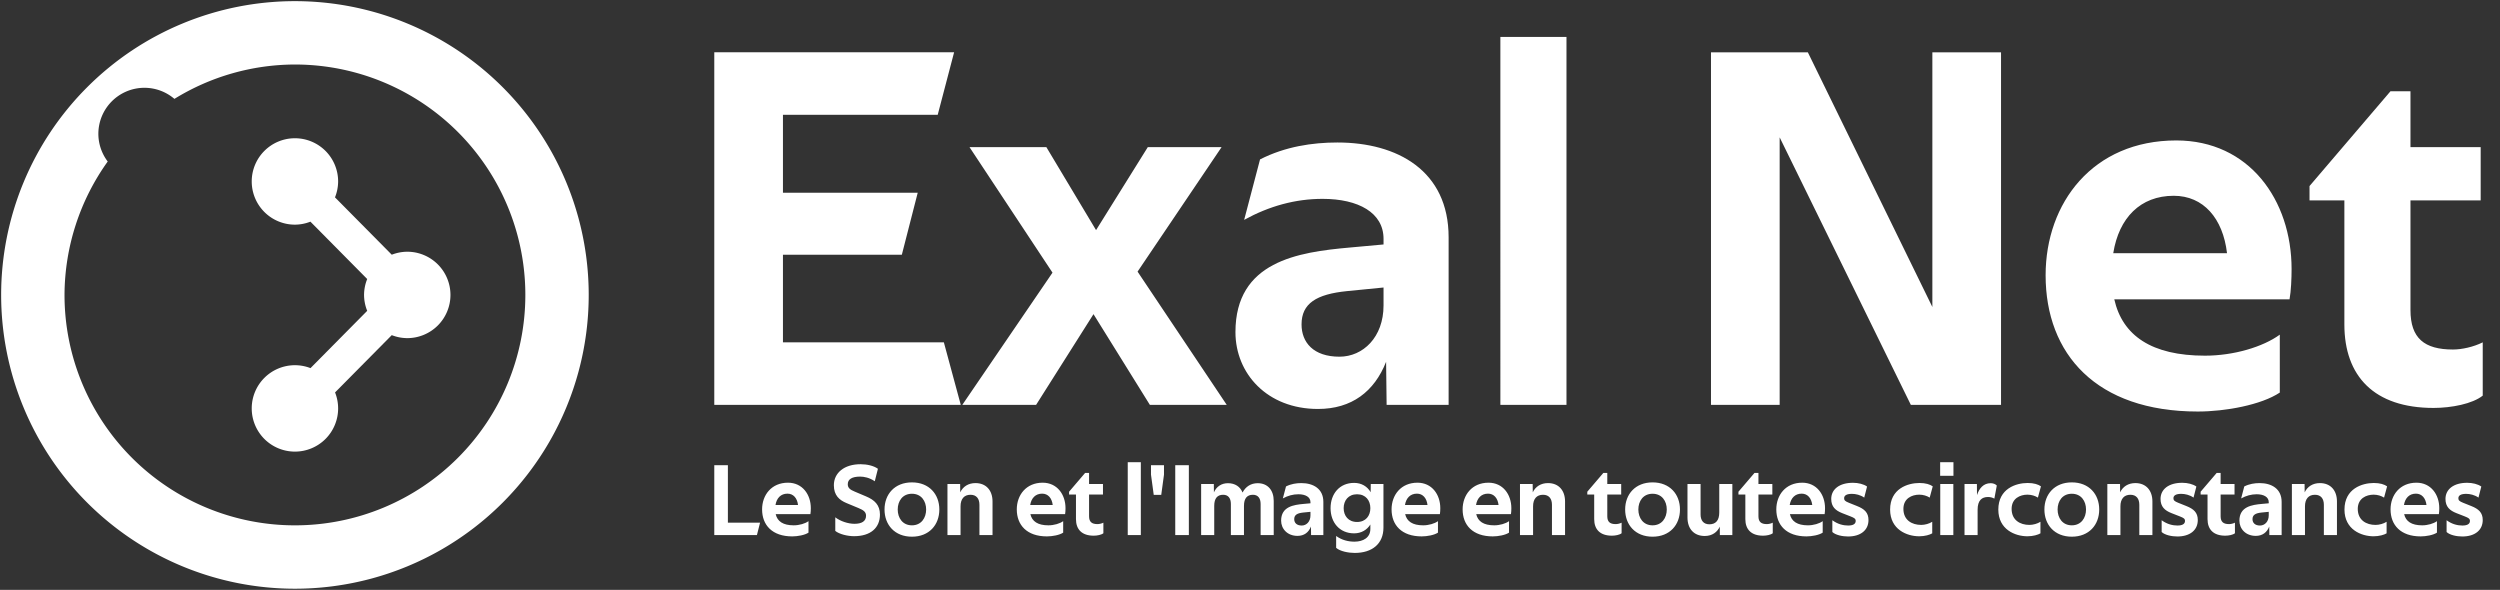 <?xml version="1.0" encoding="UTF-8" standalone="no"?>
<!-- Created with Inkscape (http://www.inkscape.org/) -->

<svg
   width="2170"
   height="512"
   viewBox="0 0 2170 512"
   version="1.1"
   id="svg1"
   inkscape:version="1.3.2 (091e20e, 2023-11-25, custom)"
   sodipodi:docname="Exal-Net_blanc_LOGO+Text_FULL-VECTOR.svg"
   xmlns:inkscape="http://www.inkscape.org/namespaces/inkscape"
   xmlns:sodipodi="http://sodipodi.sourceforge.net/DTD/sodipodi-0.dtd"
   xmlns="http://www.w3.org/2000/svg"
   xmlns:svg="http://www.w3.org/2000/svg">
  <rect x="0" y="0" width="2170" height="512" fill="#333333" stroke="none"/>
  <sodipodi:namedview
     id="namedview1"
     pagecolor="#000000"
     bordercolor="#000000"
     borderopacity="0.25"
     inkscape:showpageshadow="2"
     inkscape:pageopacity="0.0"
     inkscape:pagecheckerboard="0"
     inkscape:deskcolor="#d1d1d1"
     inkscape:document-units="px"
     inkscape:zoom="0.55"
     inkscape:cx="1020.9091"
     inkscape:cy="290"
     inkscape:window-width="1920"
     inkscape:window-height="1017"
     inkscape:window-x="-8"
     inkscape:window-y="-8"
     inkscape:window-maximized="1"
     inkscape:current-layer="layer1" />
  <defs
     id="defs1">
    <rect
       x="549"
       y="256"
       width="1180.592"
       height="187.531"
       id="rect4" />
    <rect
       x="566.437"
       y="0"
       width="780.187"
       height="268.968"
       id="rect3" />
  </defs>
  <g
     inkscape:label="Calque 1"
     inkscape:groupmode="layer"
     id="layer1">
    <path
       style="font-size:96px;font-family:'Techna Sans';-inkscape-font-specification:'Techna Sans';white-space:pre;fill:#ffffff;stroke-width:139;stroke-linecap:round;stroke-linejoin:round"
       d="m 620,351.419 h 213.949 l -14.678,-54.266 H 679.603 V 221.092 h 103.194 l 13.789,-53.821 H 679.603 V 99.661 h 134.33 l 14.234,-54.266 H 620 Z m 279.335,0 49.818,-78.73 48.928,78.73 h 66.72 l -77.395,-115.648 72.947,-108.087 h -64.051 l -44.925,72.058 -43.146,-72.058 h -66.72 l 72.058,108.976 -78.285,114.759 z m 230.406,-69.834 c 0,-18.237 12.899,-26.243 39.587,-28.912 l 31.581,-3.114 v 15.568 c 0,27.578 -17.792,44.48 -38.253,44.48 -22.685,0 -32.915,-12.454 -32.915,-28.022 z m 127.658,-75.616 c 0,-57.824 -44.48,-82.288 -96.522,-82.288 -21.795,0 -45.37,3.558 -67.165,14.678 l -13.789,52.486 c 21.795,-12.01 44.48,-18.237 68.055,-18.237 31.136,0 52.931,12.01 52.931,34.694 v 4.893 l -29.357,2.669 c -44.925,4.003 -99.191,12.01 -99.191,73.392 0,36.029 27.578,66.72 71.613,66.72 29.357,0 48.928,-15.123 59.158,-40.922 l 0.445,37.363 h 53.821 z m 44.925,145.45 h 57.379 V 32.052 h -57.379 z m 182.814,0 h 59.603 V 119.233 l 113.869,232.186 h 78.285 V 45.396 h -59.603 V 266.462 L 1569.205,45.396 h -84.067 z m 493.729,-10.675 v -50.262 c -14.678,10.675 -40.032,18.237 -64.941,18.237 -46.259,0 -71.613,-17.347 -78.73,-48.928 h 152.122 c 1.334,-7.117 1.779,-18.237 1.779,-26.243 0,-60.048 -36.919,-111.645 -100.08,-111.645 -72.503,0 -113.424,54.266 -113.424,116.983 0,68.499 44.035,118.317 132.106,118.317 24.019,0 55.155,-5.782 71.168,-16.458 z M 1933.052,219.758 h -98.746 c 4.893,-30.691 23.574,-49.818 52.486,-49.818 25.798,0 42.701,19.571 46.259,49.818 z M 2092.291,127.684 V 79.201 h -17.347 l -70.279,82.288 v 12.454 h 30.247 v 107.642 c 0,44.925 25.799,72.503 77.395,72.503 15.568,0 33.805,-3.558 42.701,-10.675 v -46.259 c -8.006,4.003 -18.237,6.227 -25.798,6.227 -24.909,0 -36.919,-9.786 -36.919,-34.25 v -95.187 h 60.938 v -46.259 z"
       id="text3"
       aria-label="Exal Net" />
    <path
       style="font-size:53.333px;font-family:'Techna Sans';-inkscape-font-specification:'Techna Sans';white-space:pre;fill:#ffffff;stroke-width:8.261;stroke-linecap:round;stroke-linejoin:round"
       d="m 620,464.441 h 37.007 l 2.731,-10.75 H 631.807 V 403.819 H 620 Z m 81.768,-2.115 v -9.957 c -2.908,2.115 -7.93,3.613 -12.864,3.613 -9.164,0 -14.186,-3.436 -15.596,-9.692 h 30.134 c 0.264,-1.41 0.352,-3.613 0.352,-5.199 0,-11.895 -7.313,-22.116 -19.825,-22.116 -14.362,0 -22.469,10.75 -22.469,23.174 0,13.569 8.723,23.438 26.169,23.438 4.758,0 10.926,-1.145 14.098,-3.26 z m -9.076,-23.967 H 673.132 c 0.969,-6.08 4.67,-9.869 10.397,-9.869 5.111,0 8.459,3.877 9.164,9.869 z m 69.345,-31.456 c -3.613,-2.643 -9.516,-3.965 -15.067,-3.965 -14.274,0 -23.174,7.578 -23.174,18.239 0,8.899 4.846,12.953 11.014,15.508 l 10.397,4.318 c 4.494,1.85 6.52,3.436 6.52,6.697 0,4.758 -3.789,6.961 -10.045,6.961 -5.463,0 -12.248,-2.203 -16.653,-5.639 v 11.807 c 3.436,2.82 10.573,4.582 16.301,4.582 14.539,0 22.469,-7.401 22.469,-18.768 0,-8.283 -4.67,-12.688 -12.071,-15.772 l -9.78,-4.141 c -4.053,-1.674 -6.08,-3.172 -6.08,-6.432 0,-4.406 3.789,-6.608 10.75,-6.608 3.26,0 8.106,0.881 12.688,4.053 z m 29.518,21.676 c 8.106,0 12.336,6.344 12.336,13.657 0,7.313 -4.229,13.746 -12.336,13.746 -8.106,0 -12.336,-6.432 -12.336,-13.746 0,-7.313 4.229,-13.657 12.336,-13.657 z m 0,-9.869 c -14.979,0 -23.79,10.309 -23.79,23.526 0,13.305 8.811,23.614 23.79,23.614 14.979,0 23.79,-10.309 23.79,-23.614 0,-13.217 -8.811,-23.526 -23.79,-23.526 z m 58.595,19.473 v 26.258 h 11.367 v -29.165 c 0,-9.604 -5.551,-15.948 -14.803,-15.948 -6.168,0 -10.838,2.996 -13.217,8.018 l -0.088,-7.225 h -11.014 v 44.321 h 11.367 v -24.936 c 0,-6.52 3.172,-10.045 8.635,-10.045 5.287,0 7.754,3.525 7.754,8.723 z m 72.693,24.143 v -9.957 c -2.908,2.115 -7.93,3.613 -12.864,3.613 -9.164,0 -14.186,-3.436 -15.596,-9.692 h 30.134 c 0.264,-1.41 0.352,-3.613 0.352,-5.199 0,-11.895 -7.313,-22.116 -19.825,-22.116 -14.362,0 -22.469,10.75 -22.469,23.174 0,13.569 8.723,23.438 26.169,23.438 4.758,0 10.926,-1.145 14.098,-3.26 z m -9.076,-23.967 h -19.561 c 0.969,-6.08 4.67,-9.869 10.397,-9.869 5.111,0 8.459,3.877 9.164,9.869 z M 945.311,420.12 v -9.604 h -3.436 l -13.922,16.301 v 2.467 h 5.992 v 21.323 c 0,8.899 5.111,14.362 15.332,14.362 3.084,0 6.697,-0.705 8.459,-2.115 v -9.164 c -1.586,0.793 -3.613,1.234 -5.111,1.234 -4.934,0 -7.313,-1.938 -7.313,-6.785 V 429.284 h 12.071 V 420.12 Z m 33.571,44.321 h 11.367 v -63.265 h -11.367 z m 22.557,-34.893 h 6.52 l 2.379,-17.534 v -8.194 h -11.278 v 8.194 z m 18.68,34.893 h 11.807 v -60.621 h -11.807 z m 22.469,0 h 11.367 v -25.376 c 0,-6.52 2.732,-9.604 7.754,-9.604 4.406,0 6.697,2.996 6.697,8.018 v 26.962 h 11.367 v -25.376 c 0,-6.52 2.732,-9.604 7.754,-9.604 4.406,0 6.697,2.996 6.697,8.018 v 26.962 h 11.367 v -29.694 c 0,-9.252 -5.199,-15.332 -13.922,-15.332 -5.904,0 -10.485,2.996 -13.129,8.106 -2.026,-5.111 -6.52,-8.106 -12.688,-8.106 -5.551,0 -9.957,2.908 -12.16,7.93 l -0.088,-7.225 h -11.014 z m 80.799,-13.834 c 0,-3.613 2.555,-5.199 7.842,-5.727 l 6.256,-0.617 v 3.084 c 0,5.463 -3.525,8.811 -7.578,8.811 -4.494,0 -6.52,-2.467 -6.52,-5.551 z m 25.288,-14.979 c 0,-11.455 -8.811,-16.301 -19.12,-16.301 -4.317,0 -8.988,0.705 -13.305,2.908 l -2.732,10.397 c 4.317,-2.379 8.811,-3.613 13.481,-3.613 6.168,0 10.485,2.379 10.485,6.873 v 0.969 l -5.815,0.529 c -8.899,0.793 -19.649,2.379 -19.649,14.539 0,7.137 5.463,13.217 14.186,13.217 5.815,0 9.692,-2.996 11.719,-8.106 l 0.088,7.401 h 10.662 z m 26.698,27.315 c 6.256,0 11.19,-2.996 14.098,-7.666 v 3.877 c 0,7.401 -6.08,11.014 -13.834,11.014 -5.022,0 -10.838,-1.234 -15.86,-4.934 v 10.309 c 3.525,3.084 10.838,4.406 16.125,4.406 15.332,0 24.936,-8.106 24.936,-21.94 V 420.12 h -11.014 l -0.088,7.137 c -2.82,-4.934 -7.842,-8.106 -14.362,-8.106 -12.688,0 -20.442,9.516 -20.442,21.94 0,12.336 7.754,21.852 20.442,21.852 z m 14.098,-21.852 c 0,6.608 -3.965,11.983 -11.543,11.983 -7.578,0 -11.631,-5.375 -11.631,-11.983 0,-6.608 4.053,-12.071 11.631,-12.071 7.578,0 11.543,5.463 11.543,12.071 z m 58.683,21.235 v -9.957 c -2.908,2.115 -7.93,3.613 -12.864,3.613 -9.164,0 -14.186,-3.436 -15.596,-9.692 h 30.134 c 0.264,-1.41 0.352,-3.613 0.352,-5.199 0,-11.895 -7.313,-22.116 -19.825,-22.116 -14.362,0 -22.469,10.75 -22.469,23.174 0,13.569 8.723,23.438 26.169,23.438 4.758,0 10.926,-1.145 14.098,-3.26 z m -9.076,-23.967 h -19.561 c 0.969,-6.08 4.67,-9.869 10.397,-9.869 5.111,0 8.459,3.877 9.164,9.869 z m 70.754,23.967 v -9.957 c -2.908,2.115 -7.93,3.613 -12.864,3.613 -9.164,0 -14.186,-3.436 -15.596,-9.692 h 30.134 c 0.264,-1.41 0.352,-3.613 0.352,-5.199 0,-11.895 -7.313,-22.116 -19.825,-22.116 -14.362,0 -22.469,10.75 -22.469,23.174 0,13.569 8.723,23.438 26.169,23.438 4.758,0 10.926,-1.145 14.098,-3.26 z m -9.076,-23.967 h -19.561 c 0.969,-6.08 4.67,-9.869 10.397,-9.869 5.111,0 8.459,3.877 9.164,9.869 z m 46.347,-0.176 v 26.258 h 11.367 v -29.165 c 0,-9.604 -5.551,-15.948 -14.803,-15.948 -6.168,0 -10.838,2.996 -13.217,8.018 l -0.088,-7.225 h -11.014 v 44.321 h 11.367 v -24.936 c 0,-6.52 3.172,-10.045 8.635,-10.045 5.287,0 7.754,3.525 7.754,8.723 z M 1395.126,420.12 v -9.604 h -3.436 l -13.922,16.301 v 2.467 h 5.992 v 21.323 c 0,8.899 5.111,14.362 15.332,14.362 3.084,0 6.697,-0.705 8.459,-2.115 v -9.164 c -1.586,0.793 -3.613,1.234 -5.111,1.234 -4.934,0 -7.313,-1.938 -7.313,-6.785 V 429.284 h 12.071 V 420.12 Z m 39.298,8.459 c 8.106,0 12.336,6.344 12.336,13.657 0,7.313 -4.229,13.746 -12.336,13.746 -8.106,0 -12.336,-6.432 -12.336,-13.746 0,-7.313 4.229,-13.657 12.336,-13.657 z m 0,-9.869 c -14.979,0 -23.79,10.309 -23.79,23.526 0,13.305 8.811,23.614 23.79,23.614 14.979,0 23.79,-10.309 23.79,-23.614 0,-13.217 -8.811,-23.526 -23.79,-23.526 z m 69.256,1.41 h -11.367 v 24.76 c 0,6.961 -3.172,10.221 -8.547,10.221 -5.199,0 -7.666,-3.436 -7.666,-8.547 V 420.12 h -11.367 v 29.165 c 0,9.604 5.551,15.948 14.979,15.948 6.609,0 11.014,-3.525 13.041,-8.106 l 0.088,7.313 h 10.838 z m 22.645,0 v -9.604 h -3.436 l -13.922,16.301 v 2.467 h 5.992 v 21.323 c 0,8.899 5.111,14.362 15.332,14.362 3.084,0 6.697,-0.705 8.459,-2.115 v -9.164 c -1.586,0.793 -3.613,1.234 -5.111,1.234 -4.934,0 -7.313,-1.938 -7.313,-6.785 V 429.284 h 12.072 V 420.12 Z m 55.775,42.206 v -9.957 c -2.908,2.115 -7.93,3.613 -12.864,3.613 -9.164,0 -14.186,-3.436 -15.596,-9.692 h 30.134 c 0.264,-1.41 0.352,-3.613 0.352,-5.199 0,-11.895 -7.313,-22.116 -19.825,-22.116 -14.362,0 -22.469,10.75 -22.469,23.174 0,13.569 8.723,23.438 26.169,23.438 4.758,0 10.926,-1.145 14.098,-3.26 z m -9.075,-23.967 h -19.561 c 0.969,-6.08 4.67,-9.869 10.397,-9.869 5.111,0 8.459,3.877 9.164,9.869 z m 47.581,-16.036 c -2.908,-2.115 -7.666,-3.26 -12.248,-3.26 -11.895,0 -18.856,5.727 -18.856,14.01 0,6.785 3.701,10.045 9.516,12.336 l 7.225,2.82 c 3.348,1.322 4.494,2.027 4.494,3.965 0,2.555 -2.203,3.965 -6.52,3.965 -3.965,0 -8.811,-0.969 -13.745,-4.582 v 10.221 c 2.819,2.643 8.723,3.877 13.657,3.877 10.75,0 17.711,-5.375 17.711,-14.274 0,-6.432 -3.524,-9.604 -9.957,-12.16 l -7.049,-2.82 c -3.348,-1.322 -4.141,-2.203 -4.141,-3.965 0,-2.379 2.203,-3.789 6.785,-3.789 3.172,0 7.313,0.881 10.662,3.26 z m 54.365,9.604 2.643,-9.78 c -2.379,-1.674 -6.08,-2.908 -11.543,-2.908 -10.045,0 -25.465,4.846 -25.465,23.085 0,17.27 14.539,23.174 25.288,23.174 4.934,0 9.252,-1.322 11.278,-2.555 v -10.045 c -2.555,1.674 -6.344,2.731 -9.604,2.731 -8.018,0 -15.42,-4.141 -15.42,-13.922 0,-9.076 7.402,-12.336 13.746,-12.336 3.524,0 6.697,1.057 9.075,2.555 z m 9.164,32.513 h 11.366 V 420.12 h -11.366 z m -0.088,-51.458 h 11.543 v -11.807 h -11.543 z m 47.052,19.825 2.115,-11.367 c -1.234,-1.322 -3.26,-2.027 -5.287,-2.027 -6.344,0 -9.957,4.494 -11.895,10.309 l -0.087,-9.604 h -10.75 v 44.321 h 11.367 v -21.94 c 0,-8.283 3.701,-11.102 9.075,-11.102 1.939,0 3.965,0.529 5.463,1.41 z m 37.8,-0.881 2.643,-9.78 c -2.379,-1.674 -6.08,-2.908 -11.543,-2.908 -10.045,0 -25.464,4.846 -25.464,23.085 0,17.27 14.539,23.174 25.288,23.174 4.934,0 9.252,-1.322 11.278,-2.555 v -10.045 c -2.555,1.674 -6.344,2.731 -9.604,2.731 -8.018,0 -15.42,-4.141 -15.42,-13.922 0,-9.076 7.401,-12.336 13.745,-12.336 3.525,0 6.697,1.057 9.076,2.555 z m 29.43,-3.348 c 8.106,0 12.336,6.344 12.336,13.657 0,7.313 -4.229,13.746 -12.336,13.746 -8.106,0 -12.336,-6.432 -12.336,-13.746 0,-7.313 4.229,-13.657 12.336,-13.657 z m 0,-9.869 c -14.979,0 -23.79,10.309 -23.79,23.526 0,13.305 8.811,23.614 23.79,23.614 14.979,0 23.79,-10.309 23.79,-23.614 0,-13.217 -8.811,-23.526 -23.79,-23.526 z m 58.595,19.473 v 26.258 h 11.367 v -29.165 c 0,-9.604 -5.551,-15.948 -14.803,-15.948 -6.168,0 -10.838,2.996 -13.217,8.018 l -0.088,-7.225 h -11.014 v 44.321 h 11.367 v -24.936 c 0,-6.52 3.172,-10.045 8.635,-10.045 5.287,0 7.754,3.525 7.754,8.723 z m 49.519,-15.86 c -2.908,-2.115 -7.666,-3.26 -12.248,-3.26 -11.895,0 -18.856,5.727 -18.856,14.01 0,6.785 3.701,10.045 9.516,12.336 l 7.225,2.82 c 3.348,1.322 4.494,2.027 4.494,3.965 0,2.555 -2.203,3.965 -6.52,3.965 -3.965,0 -8.811,-0.969 -13.745,-4.582 v 10.221 c 2.82,2.643 8.723,3.877 13.657,3.877 10.75,0 17.711,-5.375 17.711,-14.274 0,-6.432 -3.524,-9.604 -9.957,-12.16 l -7.049,-2.82 c -3.348,-1.322 -4.141,-2.203 -4.141,-3.965 0,-2.379 2.203,-3.789 6.785,-3.789 3.172,0 7.313,0.881 10.662,3.26 z M 1927.502,420.12 v -9.604 h -3.436 l -13.922,16.301 v 2.467 h 5.992 v 21.323 c 0,8.899 5.111,14.362 15.332,14.362 3.084,0 6.697,-0.705 8.459,-2.115 v -9.164 c -1.586,0.793 -3.613,1.234 -5.111,1.234 -4.934,0 -7.313,-1.938 -7.313,-6.785 V 429.284 h 12.072 V 420.12 Z m 27.667,30.487 c 0,-3.613 2.555,-5.199 7.842,-5.727 l 6.256,-0.617 v 3.084 c 0,5.463 -3.525,8.811 -7.578,8.811 -4.494,0 -6.52,-2.467 -6.52,-5.551 z m 25.288,-14.979 c 0,-11.455 -8.811,-16.301 -19.121,-16.301 -4.317,0 -8.987,0.705 -13.305,2.908 l -2.731,10.397 c 4.317,-2.379 8.811,-3.613 13.481,-3.613 6.168,0 10.485,2.379 10.485,6.873 v 0.969 l -5.816,0.529 c -8.899,0.793 -19.649,2.379 -19.649,14.539 0,7.137 5.463,13.217 14.186,13.217 5.815,0 9.692,-2.996 11.719,-8.106 l 0.088,7.401 h 10.662 z m 36.655,2.555 v 26.258 h 11.367 v -29.165 c 0,-9.604 -5.551,-15.948 -14.803,-15.948 -6.168,0 -10.838,2.996 -13.217,8.018 l -0.088,-7.225 h -11.014 v 44.321 h 11.367 v -24.936 c 0,-6.52 3.172,-10.045 8.635,-10.045 5.287,0 7.754,3.525 7.754,8.723 z m 52.251,-6.256 2.643,-9.78 c -2.379,-1.674 -6.08,-2.908 -11.543,-2.908 -10.045,0 -25.465,4.846 -25.465,23.085 0,17.27 14.539,23.174 25.288,23.174 4.934,0 9.252,-1.322 11.278,-2.555 v -10.045 c -2.555,1.674 -6.344,2.731 -9.604,2.731 -8.018,0 -15.42,-4.141 -15.42,-13.922 0,-9.076 7.402,-12.336 13.746,-12.336 3.524,0 6.697,1.057 9.075,2.555 z m 45.907,30.399 v -9.957 c -2.908,2.115 -7.93,3.613 -12.864,3.613 -9.164,0 -14.186,-3.436 -15.596,-9.692 h 30.134 c 0.264,-1.41 0.352,-3.613 0.352,-5.199 0,-11.895 -7.313,-22.116 -19.825,-22.116 -14.362,0 -22.469,10.75 -22.469,23.174 0,13.569 8.723,23.438 26.169,23.438 4.758,0 10.926,-1.145 14.098,-3.26 z m -9.076,-23.967 h -19.561 c 0.969,-6.08 4.67,-9.869 10.397,-9.869 5.111,0 8.459,3.877 9.164,9.869 z m 47.581,-16.036 c -2.908,-2.115 -7.666,-3.26 -12.248,-3.26 -11.895,0 -18.856,5.727 -18.856,14.01 0,6.785 3.701,10.045 9.516,12.336 l 7.225,2.82 c 3.348,1.322 4.494,2.027 4.494,3.965 0,2.555 -2.203,3.965 -6.52,3.965 -3.965,0 -8.811,-0.969 -13.745,-4.582 v 10.221 c 2.82,2.643 8.723,3.877 13.658,3.877 10.75,0 17.711,-5.375 17.711,-14.274 0,-6.432 -3.525,-9.604 -9.957,-12.16 l -7.049,-2.82 c -3.348,-1.322 -4.141,-2.203 -4.141,-3.965 0,-2.379 2.203,-3.789 6.785,-3.789 3.172,0 7.313,0.881 10.662,3.26 z"
       id="text4"
       aria-label="Le Son et l'Image en toutes circonstances" />
    <path
       id="path1"
       style="fill:#ffffff;stroke-width:36.101;stroke-linecap:round;stroke-linejoin:round"
       d="M 256,1 A 255,255 0 0 0 1,256 255,255 0 0 0 256,511 255,255 0 0 0 511,256 255,255 0 0 0 256,1 Z m 0,55 A 200,200 0 0 1 456,256 200,200 0 0 1 256,456 200,200 0 0 1 56,256 200,200 0 0 1 93.496,140.195 40,40 0 0 1 85.375,116.203 a 40,40 0 0 1 40,-40 40,40 0 0 1 26.012,9.627 A 200,200 0 0 1 256,56 Z" />
    <path
       id="path2-71-7"
       style="fill:#ffffff;fill-opacity:1;stroke:none;stroke-width:25;stroke-linecap:round;stroke-linejoin:round;stroke-dasharray:none;stroke-opacity:1"
       d="m 256,120 a 37.5,37.5 0 0 0 -37.5,37.5 37.5,37.5 0 0 0 37.5,37.5 37.5,37.5 0 0 0 13.445,-2.594 l 49.283,49.787 A 37.5,37.5 0 0 0 316,256 a 37.5,37.5 0 0 0 2.729,13.807 L 269.51,319.529 A 37.5,37.5 0 0 0 256,317 37.5,37.5 0 0 0 218.5,354.5 37.5,37.5 0 0 0 256,392 a 37.5,37.5 0 0 0 37.5,-37.5 37.5,37.5 0 0 0 -2.668,-13.867 l 49.223,-49.727 A 37.5,37.5 0 0 0 353.5,293.5 37.5,37.5 0 0 0 391,256 37.5,37.5 0 0 0 353.5,218.5 37.5,37.5 0 0 0 340.055,221.094 L 290.771,171.307 A 37.5,37.5 0 0 0 293.5,157.5 37.5,37.5 0 0 0 256,120 Z" />
  </g>
</svg>
